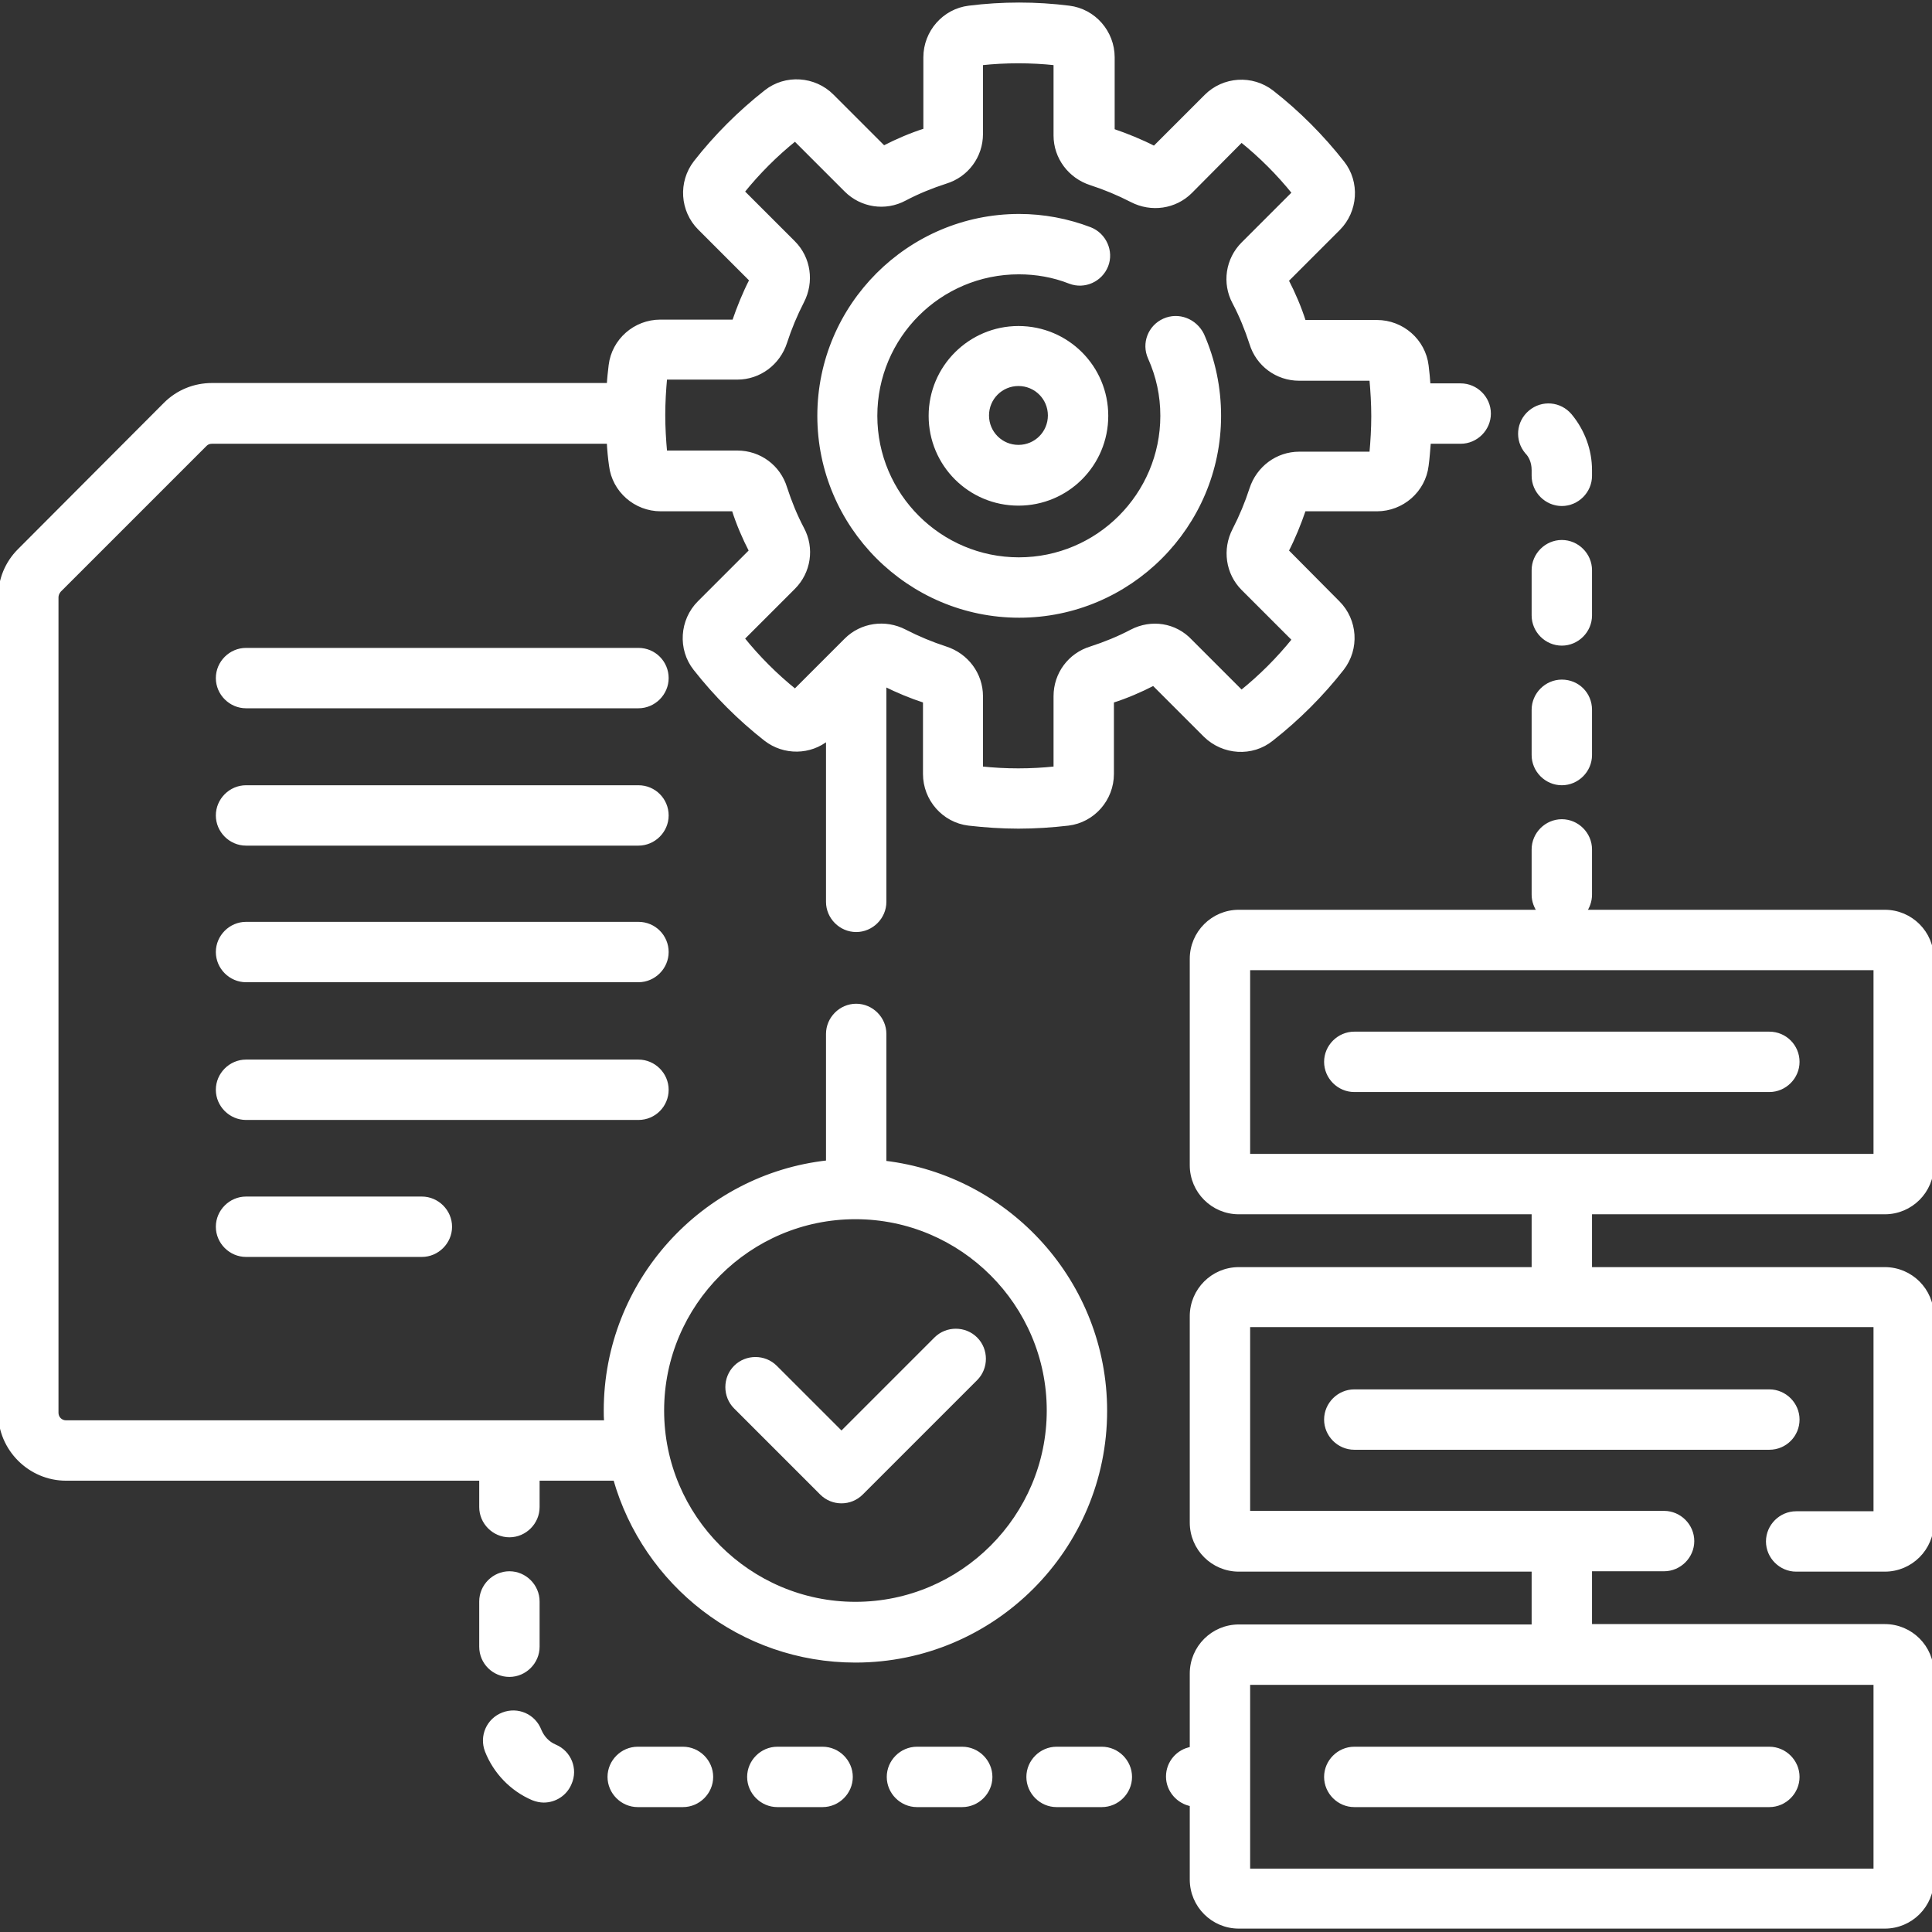 <svg xmlns:svgjs="http://svgjs.com/svgjs" xmlns="http://www.w3.org/2000/svg" xmlns:xlink="http://www.w3.org/1999/xlink" id="Layer_1" x="0px" y="0px" viewBox="0 0 512 512" style="enable-background:new 0 0 512 512;" xml:space="preserve"><rect x="0" y="0" width="512" height="512" fill="#333333" stroke="none"/><style type="text/css">	.st0{fill:#FFFFFF;stroke:#FFFFFF;}</style><g>	<g>		<g>			<path class="st0" d="M406.4,124.6v1.5c0,4.1,3.4,7.5,7.5,7.5s7.5-3.4,7.5-7.5v-1.5c0-5.3-1.9-10.4-5.3-14.5    c-2.7-3.2-7.4-3.6-10.6-0.9s-3.6,7.4-0.9,10.6C405.5,120.7,406.4,122.3,406.4,124.6L406.4,124.6z"></path>			<path class="st0" d="M413.9,180.6c-4.1,0-7.5,3.4-7.5,7.5v12c0,4.1,3.4,7.5,7.5,7.5s7.5-3.4,7.5-7.5v-12    C421.4,183.9,418.1,180.6,413.9,180.6z"></path>			<path class="st0" d="M421.4,151.1c0-4.1-3.4-7.5-7.5-7.5s-7.5,3.4-7.5,7.5v12c0,4.1,3.4,7.5,7.5,7.5s7.5-3.4,7.5-7.5V151.1z"></path>			<path class="st0" d="M292,463.4h-12c-4.1,0-7.5,3.4-7.5,7.5s3.4,7.5,7.5,7.5h12c4.1,0,7.5-3.4,7.5-7.5S296.1,463.4,292,463.4z"></path>			<path class="st0" d="M255,463.4h-12c-4.1,0-7.5,3.4-7.5,7.5s3.4,7.5,7.5,7.5h12c4.1,0,7.5-3.4,7.5-7.5S259.1,463.4,255,463.4z"></path>			<path class="st0" d="M218,463.4h-12c-4.1,0-7.5,3.4-7.5,7.5s3.4,7.5,7.5,7.5h12c4.1,0,7.5-3.4,7.5-7.5S222.1,463.4,218,463.4z"></path>			<path class="st0" d="M181,463.4h-12c-4.1,0-7.5,3.4-7.5,7.5s3.4,7.5,7.5,7.5h12c4.1,0,7.5-3.4,7.5-7.5S185.1,463.4,181,463.4z"></path>			<path class="st0" d="M147.1,462.8c-1.9-0.8-3.3-2.3-4.1-4.2c-1.5-3.9-5.8-5.8-9.7-4.3c-3.9,1.5-5.8,5.8-4.3,9.7    c2.2,5.6,6.6,10.2,12.2,12.6c1,0.4,2,0.6,2.9,0.6c2.9,0,5.7-1.7,6.9-4.6C152.7,468.8,150.9,464.4,147.1,462.8L147.1,462.8z"></path>			<path class="st0" d="M135,443.9c4.1,0,7.5-3.4,7.5-7.5v-12c0-4.1-3.4-7.5-7.5-7.5s-7.5,3.4-7.5,7.5v12    C127.5,440.6,130.9,443.9,135,443.9z"></path>			<path class="st0" d="M169.2,172.2h-104c-4.1,0-7.5,3.4-7.5,7.5s3.4,7.5,7.5,7.5h104c4.1,0,7.5-3.4,7.5-7.5    S173.4,172.2,169.2,172.2z"></path>			<path class="st0" d="M169.2,208.6h-104c-4.1,0-7.5,3.4-7.5,7.5s3.4,7.5,7.5,7.5h104c4.1,0,7.5-3.4,7.5-7.5    S173.4,208.6,169.2,208.6z"></path>			<path class="st0" d="M169.2,244.8h-104c-4.1,0-7.5,3.4-7.5,7.5c0,4.1,3.4,7.5,7.5,7.5h104c4.1,0,7.5-3.4,7.5-7.5    S173.4,244.8,169.2,244.8L169.2,244.8z"></path>			<path class="st0" d="M176.7,288.8c0-4.1-3.4-7.5-7.5-7.5h-104c-4.1,0-7.5,3.4-7.5,7.5s3.4,7.5,7.5,7.5h104    C173.4,296.3,176.7,292.9,176.7,288.8z"></path>			<path class="st0" d="M65.2,317.6c-4.1,0-7.5,3.4-7.5,7.5s3.4,7.5,7.5,7.5h46.6c4.1,0,7.5-3.4,7.5-7.5s-3.4-7.5-7.5-7.5H65.2z"></path>			<path class="st0" d="M217.7,395.7c1.5,1.5,3.4,2.2,5.3,2.2s3.8-0.7,5.3-2.2l30.3-30.3c2.9-2.9,2.9-7.7,0-10.6    c-2.9-2.9-7.7-2.9-10.6,0l-25,25l-17.5-17.5c-2.9-2.9-7.7-2.9-10.6,0c-2.9,2.9-2.9,7.7,0,10.6L217.7,395.7z"></path>			<path class="st0" d="M337,195.9c7-5.5,13.3-11.8,18.7-18.7c4.1-5.3,3.6-12.8-1.1-17.5L341,146c1.8-3.5,3.3-7.2,4.6-11h19.3    c6.7,0,12.4-5,13.2-11.6c0.3-2.1,0.4-4.2,0.6-6.3h8.4c4.1,0,7.5-3.4,7.5-7.5s-3.4-7.5-7.5-7.5h-8.5c-0.1-1.7-0.3-3.5-0.5-5.2    c-0.8-6.6-6.5-11.6-13.2-11.6h-19.3c-1.2-3.8-2.8-7.5-4.6-11l13.7-13.7c4.7-4.7,5.2-12.3,1.1-17.5c-5.5-7-11.8-13.3-18.7-18.7    c-5.3-4.1-12.8-3.6-17.5,1.1l-13.7,13.7c-3.5-1.8-7.2-3.3-11-4.6V15.2c0-6.7-5-12.4-11.6-13.2c-8.7-1.1-17.7-1.1-26.5,0    c-6.6,0.8-11.6,6.5-11.6,13.2v19.3c-3.8,1.2-7.5,2.8-11,4.6l-13.7-13.7c-4.7-4.7-12.3-5.2-17.5-1.1c-7,5.5-13.3,11.8-18.7,18.7    c-4.1,5.3-3.6,12.8,1.1,17.5l13.7,13.7c-1.8,3.5-3.3,7.2-4.6,11H175c-6.7,0-12.4,5-13.2,11.6c-0.2,1.7-0.4,3.4-0.5,5.2H56.2    c-4.7,0-9.1,1.8-12.4,5.1L5.1,145.9c-3.3,3.3-5.1,7.7-5.1,12.4v216.1c0,9.6,7.9,17.5,17.5,17.5h110v7.5c0,4.1,3.4,7.5,7.5,7.5    s7.5-3.4,7.5-7.5v-7.5H163c7.9,27.8,33.4,48.2,63.7,48.2c36.5,0,66.2-29.7,66.2-66.2c0-33.9-25.6-61.9-58.5-65.8V274    c0-4.1-3.4-7.5-7.5-7.5s-7.5,3.4-7.5,7.5v34c-33.1,3.6-58.9,31.8-58.9,65.8c0,1,0,2,0.1,3.1H17.5c-1.4,0-2.5-1.1-2.5-2.5V158.3    c0-0.7,0.3-1.3,0.7-1.8l38.7-38.7c0.5-0.5,1.1-0.7,1.8-0.7h105.1c0.1,2.1,0.3,4.2,0.6,6.3c0.8,6.6,6.5,11.6,13.2,11.6h19.3    c1.2,3.8,2.8,7.5,4.6,11l-13.7,13.7c-4.7,4.7-5.2,12.3-1.1,17.5c5.5,7,11.8,13.3,18.7,18.7c4.9,3.8,11.8,3.7,16.5-0.2V239    c0,4.1,3.4,7.5,7.5,7.5s7.5-3.4,7.5-7.5v-57.6c3.4,1.7,7,3.2,10.7,4.4v19.3c0,6.7,5,12.4,11.6,13.2c4.4,0.5,8.8,0.8,13.2,0.8    c4.4,0,8.9-0.3,13.2-0.8c6.6-0.8,11.6-6.5,11.6-13.2v-19.3c3.8-1.2,7.5-2.8,11-4.6l13.7,13.7C324.2,199.6,331.8,200.1,337,195.9    L337,195.9z M226.7,322.6c28.2,0,51.2,23,51.2,51.2s-23,51.2-51.2,51.2s-51.2-23-51.2-51.2S198.5,322.6,226.7,322.6z     M299.9,167.3c-3.4,1.8-7.1,3.3-10.8,4.5c-5.6,1.7-9.4,6.8-9.4,12.7v19.1c-6.5,0.7-13.2,0.7-19.7,0v-19.1    c0-5.8-3.8-10.9-9.4-12.7c-3.7-1.2-7.3-2.7-10.8-4.5c-5.2-2.7-11.5-1.8-15.6,2.3l-13.5,13.5c-5.1-4.1-9.8-8.8-13.9-13.9    l13.5-13.5c4.1-4.1,5.1-10.4,2.3-15.6c-1.8-3.4-3.3-7.1-4.5-10.8c-1.7-5.6-6.8-9.4-12.7-9.4h-19.1c-0.3-3.3-0.5-6.6-0.5-9.9    s0.2-6.6,0.5-9.9h19.1c5.8,0,10.9-3.8,12.7-9.4c1.2-3.7,2.7-7.3,4.5-10.8c2.7-5.2,1.8-11.5-2.3-15.6l-13.5-13.5    c4.1-5.1,8.8-9.8,13.9-13.9l13.5,13.5c4.1,4.1,10.4,5.1,15.6,2.3c3.4-1.8,7.1-3.3,10.8-4.5c5.6-1.7,9.4-6.8,9.4-12.7V16.8    c6.5-0.7,13.2-0.7,19.7,0v19.1c0,5.8,3.8,10.9,9.4,12.7c3.7,1.2,7.3,2.7,10.8,4.5c5.2,2.7,11.5,1.8,15.6-2.3L329,37.2    c5.1,4.1,9.8,8.8,13.9,13.9l-13.5,13.5c0,0,0,0,0,0c-4.1,4.1-5.1,10.4-2.3,15.6c1.8,3.4,3.3,7.1,4.5,10.8    c1.7,5.6,6.8,9.4,12.7,9.4h19.1c0.3,3.3,0.5,6.6,0.5,9.9s-0.2,6.6-0.5,9.9h-19.1c-5.8,0-10.9,3.8-12.7,9.4    c-1.2,3.7-2.7,7.3-4.5,10.8c-2.7,5.2-1.8,11.5,2.3,15.6l13.5,13.5c-4.1,5.1-8.8,9.8-13.9,13.9l-13.5-13.5    C311.4,165.5,305.1,164.6,299.9,167.3L299.9,167.3z"></path>			<path class="st0" d="M308.5,84.9c-3.8,1.7-5.5,6.1-3.8,9.9c2.2,4.9,3.3,10,3.3,15.4c0,20.9-17,38-38,38c-20.9,0-38-17-38-38    s17-38,38-38c4.6,0,9.2,0.8,13.5,2.5c3.9,1.5,8.2-0.5,9.7-4.3s-0.5-8.2-4.3-9.7c-6-2.3-12.4-3.5-18.8-3.5c-29.2,0-53,23.8-53,53    s23.8,53,53,53s53-23.8,53-53c0-7.4-1.5-14.7-4.5-21.5C316.7,84.9,312.3,83.2,308.5,84.9L308.5,84.9z"></path>			<path class="st0" d="M269.9,86.9c-12.8,0-23.3,10.4-23.3,23.3s10.4,23.3,23.3,23.3s23.3-10.4,23.3-23.3S282.8,86.9,269.9,86.9z     M269.9,118.4c-4.6,0-8.3-3.7-8.3-8.3s3.7-8.3,8.3-8.3s8.3,3.7,8.3,8.3S274.5,118.4,269.9,118.4z"></path>			<path class="st0" d="M499.5,321.3c6.9,0,12.5-5.6,12.5-12.5v-54.7c0-6.9-5.6-12.5-12.5-12.5h-79.6c0.9-1.2,1.5-2.8,1.5-4.5v-12    c0-4.1-3.4-7.5-7.5-7.5s-7.5,3.4-7.5,7.5v12c0,1.7,0.6,3.2,1.5,4.5h-79.6c-6.9,0-12.5,5.6-12.5,12.5v54.7    c0,6.9,5.6,12.5,12.5,12.5h78.1v15h-78.1c-6.9,0-12.5,5.6-12.5,12.5v54.7c0,6.9,5.6,12.5,12.5,12.5h78.1v15h-78.1    c-6.9,0-12.5,5.6-12.5,12.5v19.9c-3.6,0.6-6.3,3.7-6.3,7.4s2.8,6.8,6.3,7.4v19.9c0,6.9,5.6,12.5,12.5,12.5h171.2    c6.9,0,12.5-5.6,12.5-12.5v-54.7c0-6.9-5.6-12.5-12.5-12.5h-78.1v-15H441c4.1,0,7.5-3.4,7.5-7.5s-3.4-7.5-7.5-7.5H330.8v-49.7    H497V401h-21c-4.1,0-7.5,3.4-7.5,7.5s3.4,7.5,7.5,7.5h23.5c6.9,0,12.5-5.6,12.5-12.5v-54.7c0-6.9-5.6-12.5-12.5-12.5h-78.1v-15    H499.5z M497,446v49.7H330.8V446H497z M330.8,306.3v-49.7H497v49.7H330.8z"></path>			<path class="st0" d="M468.9,273.9h-110c-4.1,0-7.5,3.4-7.5,7.5s3.4,7.5,7.5,7.5h110c4.1,0,7.5-3.4,7.5-7.5    S473.1,273.9,468.9,273.9z"></path>			<path class="st0" d="M476.4,376.2c0-4.1-3.4-7.5-7.5-7.5h-110c-4.1,0-7.5,3.4-7.5,7.5s3.4,7.5,7.5,7.5h110    C473.1,383.7,476.4,380.3,476.4,376.2z"></path>			<path class="st0" d="M358.9,478.4h110c4.1,0,7.5-3.4,7.5-7.5s-3.4-7.5-7.5-7.5h-110c-4.1,0-7.5,3.4-7.5,7.5    S354.8,478.4,358.9,478.4z"></path>		</g>	</g></g></svg>